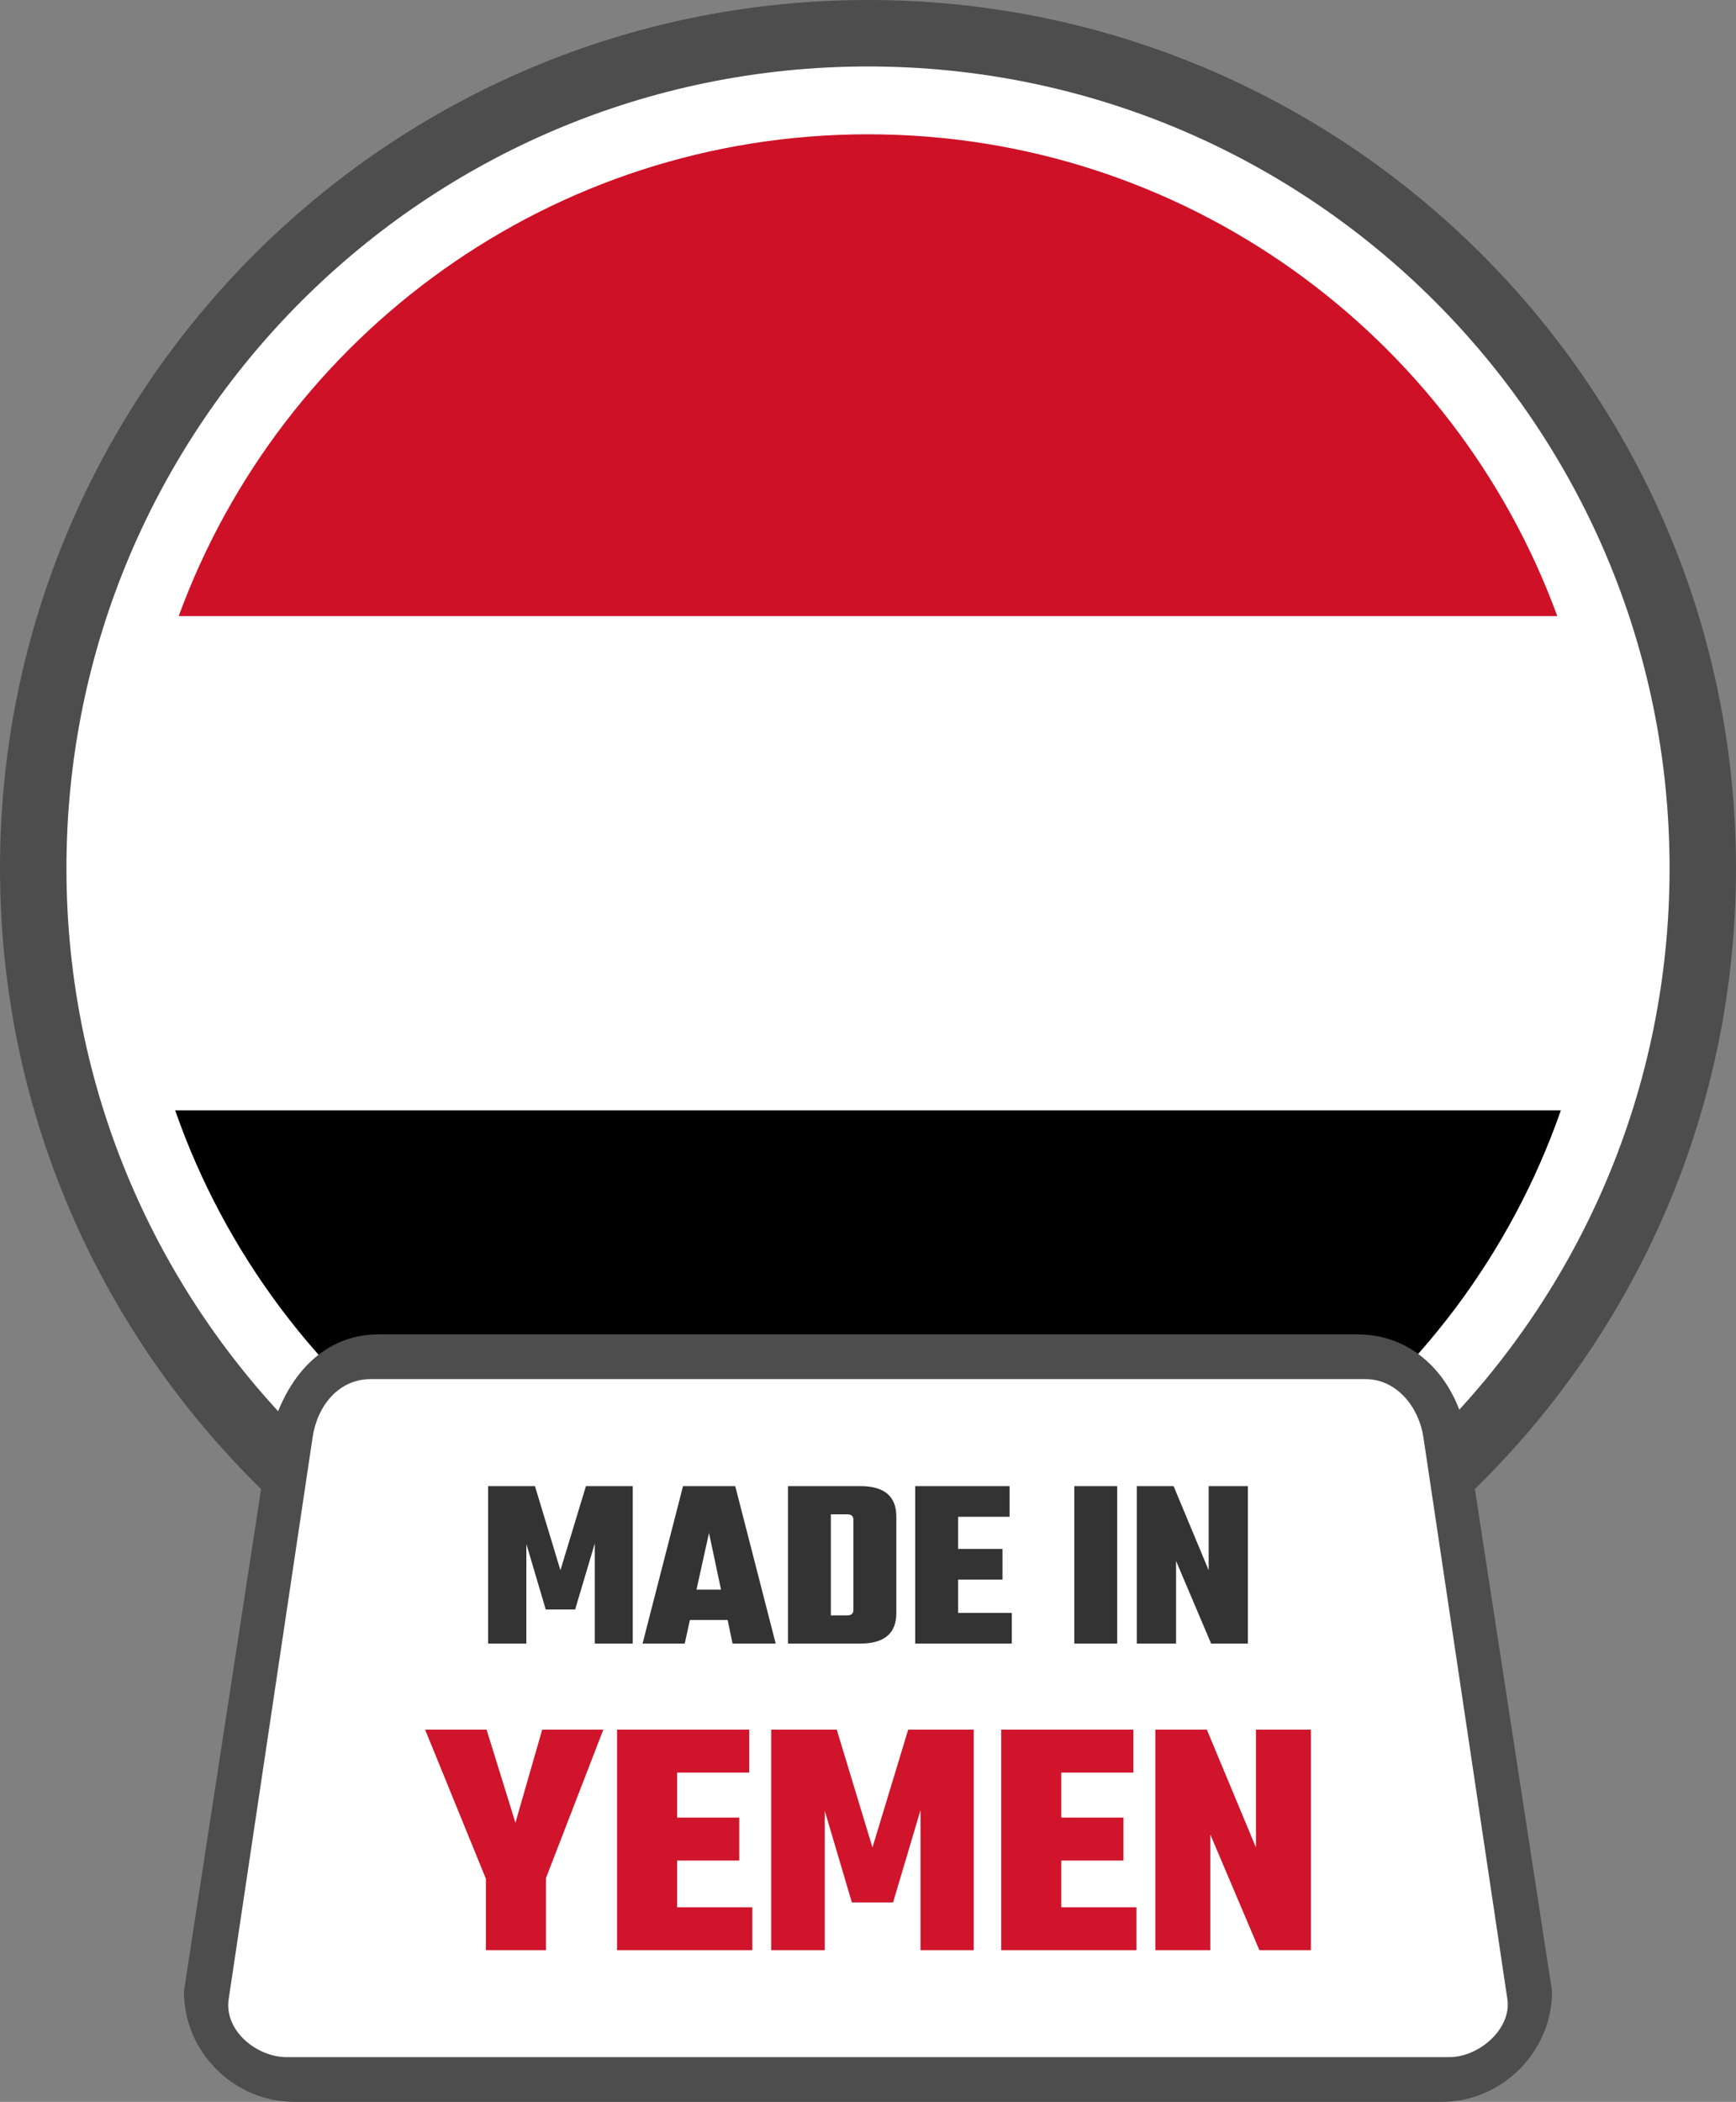 <svg xmlns="http://www.w3.org/2000/svg" shape-rendering="geometricPrecision" text-rendering="geometricPrecision" image-rendering="optimizeQuality" fill-rule="evenodd" clip-rule="evenodd" viewBox="0 0 423 511.963"><rect x="0" y="0" width="423" height="511.963" fill="#808080" stroke="none"/><path fill="#4D4D4D" fill-rule="nonzero" d="M211.5 0c58.397 0 111.276 23.681 149.547 61.953C399.318 100.224 423 153.103 423 211.5c0 58.397-23.682 111.276-61.953 149.548C322.776 399.319 269.897 423 211.5 423c-58.391 0-111.276-23.681-149.548-61.952C23.681 322.776 0 269.891 0 211.5c0-58.397 23.681-111.276 61.952-149.547C100.224 23.681 153.103 0 211.5 0z"/><path fill="#fff" fill-rule="nonzero" d="M211.501 16.19c53.93 0 102.761 21.866 138.104 57.207 35.341 35.343 57.207 84.173 57.207 138.104 0 53.931-21.866 102.761-57.209 138.102-35.341 35.344-84.172 57.209-138.102 57.209-53.931 0-102.762-21.865-138.105-57.206-35.34-35.344-57.206-84.174-57.206-138.105 0-53.931 21.866-102.761 57.206-138.104C108.739 38.056 157.57 16.19 211.501 16.19z"/><path fill-rule="nonzero" d="M42.675 270.456h337.652C355.964 340.23 289.585 390.29 211.501 390.29c-78.084 0-144.461-50.06-168.826-119.834z"/><path fill="#CE1126" fill-rule="nonzero" d="M379.454 150.063H43.548C68.604 81.584 134.344 32.712 211.501 32.712s142.897 48.872 167.953 117.351z"/><path fill="#4D4D4D" fill-rule="nonzero" d="M92.18 325.027h238.631c14.712 0 24.949 11.892 26.912 26.912l20.461 133.113c0 14.711-12.199 26.911-26.911 26.911H71.719c-14.761 0-26.906-12.151-26.906-26.911l20.462-133.113c3.363-15.666 12.863-26.906 26.905-26.912z"/><path fill="#fff" d="M90.304 335.923h242.397c7.753 0 13.053 6.958 14.126 14.126l20.464 136.897c1.073 7.176-6.851 14.126-14.126 14.126H69.849c-7.274 0-15.275-6.437-14.126-14.126l20.456-136.897c1.149-7.689 6.389-14.126 14.125-14.126z"/><path fill="#333" fill-rule="nonzero" d="M128.256 400.337h-9.319v-38.353h11.409l6.212 20.492 6.212-20.492h11.412v38.353h-9.26v-24.373l-4.779 16.068h-7.168l-4.719-15.949v24.254zm50.238 0l-1.195-5.735h-9.2l-1.254 5.735H156.57l9.856-38.353h12.724l9.859 38.353h-10.515zm-8.783-13.142h5.976l-2.927-13.8-3.049 13.8zm22.285-25.211h17.622c5.853 0 8.783 2.47 8.783 7.409v23.536c0 4.939-2.93 7.408-8.783 7.408h-17.622v-38.353zm15.949 30.167v-21.982c0-.876-.498-1.315-1.493-1.315h-4.002v24.612h4.002c.995 0 1.493-.437 1.493-1.315zm25.509.717h13.083v7.469h-23.536v-38.353H246v7.468h-12.546v7.826h10.812v7.466h-10.812v8.124zm28.317-30.884h10.453v38.353h-10.453v-38.353zm32.735 0h9.559v38.353h-8.961l-8.541-20.132v20.132h-9.559v-38.353h8.961l8.541 20.492v-20.492z"/><path fill="#CF142B" fill-rule="nonzero" d="M133.034 475.018h-14.639v-17.4l-14.807-36.306h14.976l7.026 22.67 6.524-22.67h14.89l-13.97 36.138v17.568zm31.955-10.456h18.322v10.456h-32.96v-53.706h32.206v10.455h-17.568v10.961h15.142v10.456h-15.142v11.378zm35.973 10.456h-13.051v-53.706h15.978l8.699 28.694 8.7-28.694h15.978v53.706H224.3v-34.131l-6.692 22.502h-10.039l-6.607-22.334v33.963zm57.635-10.456h18.322v10.456h-32.96v-53.706h32.206v10.455h-17.568v10.961h15.142v10.456h-15.142v11.378zm47.434-43.25h13.382v53.706h-12.546l-11.963-28.192v28.192h-13.385v-53.706h12.548l11.964 28.694v-28.694z"/></svg>